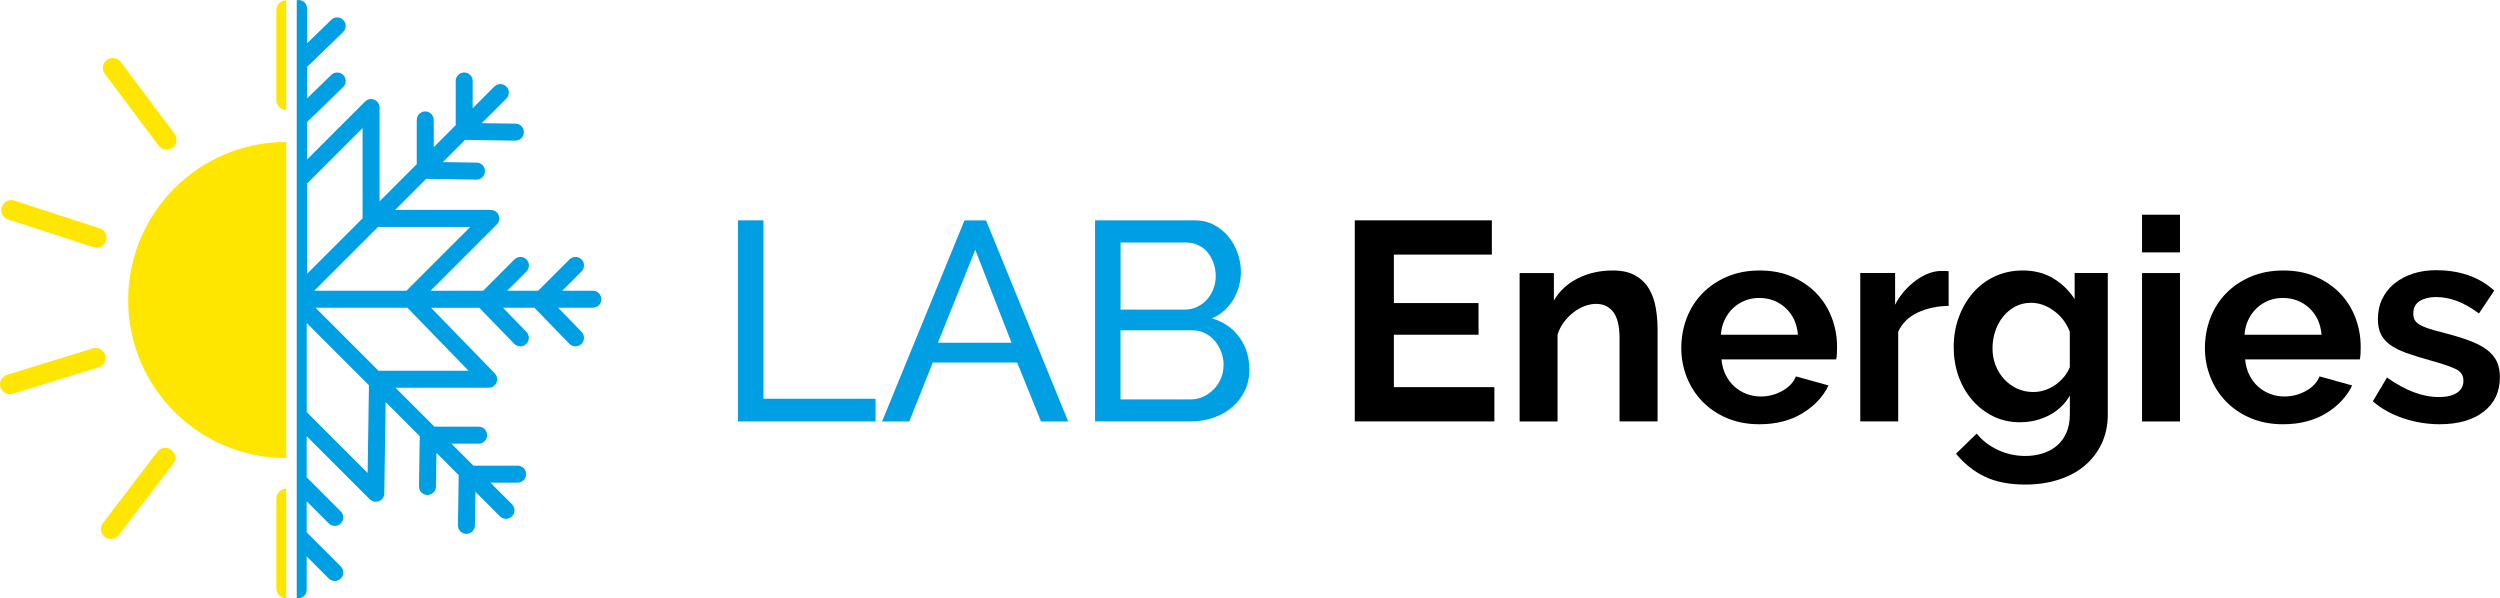 <?xml version="1.0" encoding="UTF-8"?>
<svg xmlns="http://www.w3.org/2000/svg" id="Calque_2" data-name="Calque 2" viewBox="0 0 661.68 158.35">
  <defs>
    <style>
      .cls-1, .cls-2, .cls-3 {
        stroke-width: 0px;
      }

      .cls-2 {
        fill: #009fe3;
      }

      .cls-3 {
        fill: #ffe600;
      }
    </style>
  </defs>
  <g id="Calque_1-2" data-name="Calque 1">
    <g>
      <g>
        <path class="cls-3" d="m33.92,79.41c0,23.11,18.73,41.84,41.84,41.84V37.57c-23.11,0-41.84,18.73-41.84,41.84Z"></path>
        <path class="cls-3" d="m45.83,122.74c.88-1.15.66-2.8-.49-3.68-1.15-.88-2.8-.66-3.68.49l-14.41,18.88c-.88,1.15-.66,2.8.49,3.68.48.36,1.04.54,1.59.54.79,0,1.57-.36,2.09-1.03l14.41-18.88Z"></path>
        <path class="cls-3" d="m27.84,93.95c-.43-1.39-1.89-2.16-3.28-1.74l-22.7,6.99c-1.39.43-2.16,1.9-1.74,3.28.35,1.13,1.39,1.85,2.51,1.85.26,0,.52-.04.77-.12l22.7-6.99c1.39-.43,2.16-1.9,1.74-3.28Z"></path>
        <path class="cls-3" d="m26.38,60.42l-22.6-7.33c-1.38-.45-2.86.31-3.31,1.69-.45,1.38.31,2.86,1.69,3.31l22.6,7.33c.27.09.54.13.81.13,1.11,0,2.14-.71,2.5-1.82.45-1.38-.31-2.86-1.69-3.31Z"></path>
        <path class="cls-3" d="m44.11,39.61c.55,0,1.1-.17,1.57-.52,1.16-.87,1.4-2.52.53-3.68l-14.25-19.01c-.87-1.16-2.51-1.4-3.68-.53-1.16.87-1.4,2.52-.53,3.68l14.25,19.01c.52.69,1.3,1.05,2.1,1.05Z"></path>
        <path class="cls-2" d="m135.52,133.47l-5.73-5.73h7.21c1.24,0,2.25-1.01,2.25-2.25,0-1.24-1.01-2.25-2.25-2.25h-11.71s-5.81-5.81-5.81-5.81h7.21c1.24,0,2.25-1.01,2.25-2.25,0-1.24-1.01-2.25-2.25-2.25h-11.71s-10.31-10.31-10.31-10.31h24.66c.9,0,1.72-.54,2.07-1.37s.17-1.8-.46-2.44l-16.84-17.35h12.75s9.25,9.53,9.25,9.53c.44.45,1.03.68,1.62.68.56,0,1.13-.21,1.57-.64.89-.87.91-2.29.05-3.18l-6.21-6.4h8.31s9.25,9.53,9.25,9.53c.44.45,1.03.68,1.62.68.56,0,1.13-.21,1.57-.64.89-.87.91-2.29.05-3.18l-6.21-6.4h9.19c1.24,0,2.25-1.01,2.25-2.25,0-1.24-1.01-2.25-2.25-2.25h-8.1s5.1-5.1,5.1-5.1c.88-.88.88-2.3,0-3.18-.88-.88-2.3-.88-3.18,0l-8.28,8.28h-8.22s5.1-5.1,5.1-5.1c.88-.88.88-2.3,0-3.18-.88-.88-2.3-.88-3.18,0l-8.28,8.28h-13.92s17.55-17.55,17.55-17.55c.64-.64.84-1.61.49-2.45-.35-.84-1.17-1.39-2.08-1.39h-25.33l8.22-8.22,13.28.2s.02,0,.03,0c1.23,0,2.23-.99,2.25-2.22.02-1.24-.97-2.27-2.22-2.28l-8.92-.13,5.88-5.88,13.28.2s.02,0,.03,0c1.23,0,2.23-.99,2.25-2.22.02-1.24-.97-2.27-2.22-2.28l-8.92-.13,6.5-6.5c.88-.88.88-2.3,0-3.18-.88-.88-2.3-.88-3.18,0l-5.73,5.73v-7.21c0-1.24-1.01-2.25-2.25-2.25-1.24,0-2.25,1.01-2.25,2.25v11.71s-5.81,5.81-5.81,5.81v-7.21c0-1.24-1.01-2.25-2.25-2.25-1.24,0-2.25,1.01-2.25,2.25v11.71s-9.84,9.84-9.84,9.84v-24.82c0-.91-.55-1.73-1.39-2.08-.84-.35-1.81-.16-2.45.49l-15.34,15.34v-9.92s9.53-9.25,9.53-9.25c.89-.87.91-2.29.05-3.18-.87-.89-2.29-.91-3.18-.05l-6.4,6.21v-8.31s9.53-9.25,9.53-9.25c.89-.87.91-2.29.05-3.18-.87-.89-2.29-.91-3.18-.05l-6.4,6.21V2.25c0-1.24-1.01-2.25-2.25-2.25-.17,0-.33.02-.49.06v158.26c.12.02.25.04.38.04,1.24,0,2.25-1.01,2.25-2.25v-8.85s5.85,5.85,5.85,5.85c.44.44,1.02.66,1.59.66.58,0,1.15-.22,1.59-.66.88-.88.88-2.3,0-3.18l-9.03-9.03v-8.22l5.85,5.85c.44.44,1.02.66,1.59.66.58,0,1.15-.22,1.59-.66.88-.88.88-2.3,0-3.18l-9.03-9.03v-10.87s16.7,16.7,16.7,16.7c.43.43,1.01.66,1.59.66.28,0,.57-.05.84-.16.84-.34,1.39-1.15,1.41-2.05l.36-24.18,9.02,9.02-.2,13.28c-.02,1.24.97,2.27,2.22,2.28.01,0,.02,0,.03,0,1.23,0,2.23-.99,2.25-2.22l.13-8.92,5.88,5.88-.2,13.28c-.02,1.24.97,2.27,2.22,2.28.01,0,.02,0,.03,0,1.23,0,2.23-.99,2.25-2.22l.13-8.92,6.5,6.5c.44.44,1.02.66,1.59.66.58,0,1.15-.22,1.59-.66.88-.88.88-2.3,0-3.18Zm-54.24-61v-23.89s14.68-14.68,14.68-14.68v23.89s-14.68,14.68-14.68,14.68Zm18.78-12.41h24.4s-16.89,16.89-16.89,16.89h-24.4s16.89-16.89,16.89-16.89Zm7.77,21.39l16.18,16.67h-23.84l-16.67-16.67h24.33Zm-10.54,43.73l-14.11-14.11-.09-.09-1.91-1.93v-23.56s16.47,16.47,16.47,16.47l-.35,23.23Z"></path>
        <path class="cls-3" d="m73.13,26.44c0,1.45,1.18,2.63,2.63,2.63V.06c-1.45,0-2.63,1.18-2.63,2.63v23.75Z"></path>
        <path class="cls-3" d="m73.13,131.97v23.75c0,1.45,1.18,2.63,2.63,2.63v-29.01c-1.45,0-2.63,1.18-2.63,2.63Z"></path>
      </g>
      <g>
        <path class="cls-2" d="m195.31,111.54v-53.22h6.75v47.22h29.68v6h-36.43Z"></path>
        <path class="cls-2" d="m255.28,58.33h5.7l21.74,53.22h-7.2l-6.3-15.59h-22.34l-6.22,15.59h-7.2l21.81-53.22Zm12.44,32.38l-9.59-24.59-9.89,24.59h19.49Z"></path>
        <path class="cls-2" d="m330.68,97.83c0,2.05-.41,3.92-1.24,5.62-.82,1.7-1.95,3.15-3.37,4.35-1.42,1.2-3.07,2.12-4.95,2.77-1.87.65-3.89.97-6.03.97h-25.26v-53.22h26.46c1.85,0,3.52.4,5.02,1.2,1.5.8,2.77,1.84,3.82,3.11,1.05,1.27,1.86,2.72,2.44,4.35.57,1.62.86,3.26.86,4.91,0,2.65-.66,5.1-1.99,7.35-1.32,2.25-3.21,3.92-5.66,5.02,3.05.9,5.46,2.56,7.23,4.98,1.77,2.42,2.66,5.28,2.66,8.58Zm-34.1-33.65v17.76h16.94c1.2,0,2.3-.24,3.3-.71,1-.47,1.86-1.11,2.59-1.91.72-.8,1.3-1.74,1.72-2.81.42-1.07.64-2.21.64-3.41s-.2-2.42-.6-3.52c-.4-1.1-.94-2.05-1.61-2.85-.67-.8-1.5-1.42-2.47-1.87-.97-.45-2.01-.67-3.11-.67h-17.39Zm27.28,32.46c0-1.2-.21-2.36-.64-3.49-.43-1.12-1-2.11-1.72-2.96-.73-.85-1.59-1.52-2.59-2.02-1-.5-2.1-.75-3.3-.75h-19.04v18.29h18.51c1.25,0,2.4-.25,3.45-.75,1.05-.5,1.97-1.16,2.77-1.99.8-.82,1.42-1.79,1.87-2.89.45-1.1.67-2.25.67-3.45Z"></path>
        <path class="cls-1" d="m395.52,102.47v9.07h-36.95v-53.22h36.28v9.07h-25.93v12.82h22.41v8.39h-22.41v13.87h26.61Z"></path>
        <path class="cls-1" d="m438.69,111.54h-10.04v-22.04c0-3.15-.55-5.45-1.65-6.9-1.1-1.45-2.62-2.17-4.57-2.17-1,0-2.02.2-3.07.6-1.05.4-2.04.96-2.96,1.69-.93.73-1.76,1.59-2.51,2.59-.75,1-1.3,2.1-1.65,3.3v22.94h-10.04v-39.28h9.07v7.27c1.45-2.5,3.55-4.45,6.3-5.85,2.75-1.4,5.85-2.1,9.29-2.1,2.45,0,4.45.45,6,1.35,1.55.9,2.75,2.07,3.6,3.52.85,1.45,1.44,3.1,1.76,4.95.32,1.85.49,3.72.49,5.62v24.51Z"></path>
        <path class="cls-1" d="m465.67,112.29c-3.15,0-6-.54-8.54-1.61-2.55-1.07-4.72-2.54-6.52-4.38-1.8-1.85-3.19-4-4.16-6.45-.97-2.45-1.46-5.02-1.46-7.72s.47-5.43,1.42-7.91c.95-2.47,2.32-4.65,4.12-6.52,1.8-1.87,3.98-3.36,6.56-4.46,2.57-1.1,5.46-1.65,8.66-1.65s6.06.55,8.58,1.65c2.52,1.1,4.67,2.57,6.45,4.42,1.77,1.85,3.12,4,4.05,6.45.92,2.45,1.39,5,1.39,7.65,0,.65-.01,1.27-.04,1.87-.03.6-.09,1.1-.19,1.5h-30.36c.15,1.55.52,2.92,1.12,4.12.6,1.2,1.37,2.22,2.32,3.07.95.85,2.02,1.5,3.22,1.95,1.2.45,2.45.67,3.75.67,2,0,3.88-.49,5.66-1.46,1.77-.97,2.99-2.26,3.64-3.86l8.62,2.4c-1.45,3-3.76,5.46-6.93,7.38-3.17,1.92-6.96,2.89-11.36,2.89Zm10.19-23.69c-.25-2.95-1.34-5.31-3.26-7.08-1.92-1.77-4.26-2.66-7.01-2.66-1.35,0-2.61.24-3.79.71-1.17.48-2.21,1.14-3.11,1.99-.9.85-1.64,1.87-2.21,3.07-.58,1.2-.91,2.52-1.01,3.97h20.39Z"></path>
        <path class="cls-1" d="m515.74,80.96c-3.05.05-5.77.64-8.17,1.76-2.4,1.12-4.12,2.81-5.17,5.06v23.76h-10.04v-39.28h9.22v8.39c.7-1.35,1.52-2.56,2.47-3.64.95-1.07,1.97-2.01,3.07-2.81,1.1-.8,2.21-1.41,3.34-1.84,1.12-.42,2.21-.64,3.26-.64h1.24c.27,0,.54.03.79.08v9.14Z"></path>
        <path class="cls-1" d="m534.78,111.77c-2.65,0-5.05-.52-7.2-1.57-2.15-1.05-4.01-2.49-5.58-4.31-1.57-1.82-2.79-3.93-3.64-6.33-.85-2.4-1.27-4.95-1.27-7.65,0-2.85.45-5.5,1.35-7.95.9-2.45,2.15-4.6,3.75-6.45,1.6-1.85,3.52-3.3,5.77-4.35,2.25-1.05,4.72-1.57,7.42-1.57,3.05,0,5.72.69,8.02,2.06,2.3,1.37,4.2,3.21,5.7,5.51v-6.9h8.77v37.4c0,2.9-.55,5.5-1.65,7.8-1.1,2.3-2.61,4.25-4.53,5.85-1.92,1.6-4.22,2.82-6.9,3.67-2.67.85-5.58,1.27-8.73,1.27-4.3,0-7.91-.71-10.83-2.14-2.92-1.42-5.43-3.44-7.53-6.03l5.47-5.32c1.5,1.85,3.38,3.3,5.66,4.35,2.27,1.05,4.68,1.57,7.23,1.57,1.55,0,3.04-.21,4.46-.64,1.42-.43,2.69-1.09,3.78-1.99,1.1-.9,1.96-2.05,2.59-3.45.62-1.4.94-3.05.94-4.95v-4.95c-1.3,2.25-3.12,3.99-5.47,5.21-2.35,1.22-4.87,1.84-7.57,1.84Zm3.37-8.02c1.1,0,2.15-.17,3.15-.52,1-.35,1.92-.82,2.77-1.42.85-.6,1.6-1.3,2.25-2.1.65-.8,1.15-1.65,1.5-2.55v-9.37c-.9-2.3-2.31-4.15-4.24-5.55-1.92-1.4-3.94-2.1-6.03-2.1-1.55,0-2.95.34-4.2,1.01-1.25.67-2.32,1.57-3.22,2.7-.9,1.12-1.59,2.41-2.06,3.86-.48,1.45-.71,2.95-.71,4.5s.27,3.1.82,4.5c.55,1.4,1.31,2.62,2.29,3.67.97,1.05,2.11,1.87,3.41,2.47,1.3.6,2.72.9,4.27.9Z"></path>
        <path class="cls-1" d="m566.94,66.8v-9.97h10.04v9.97h-10.04Zm0,44.75v-39.28h10.04v39.28h-10.04Z"></path>
        <path class="cls-1" d="m604.26,112.29c-3.15,0-6-.54-8.54-1.61-2.55-1.07-4.72-2.54-6.52-4.38-1.8-1.85-3.19-4-4.16-6.45-.97-2.45-1.46-5.02-1.46-7.72s.47-5.43,1.42-7.91c.95-2.47,2.32-4.65,4.12-6.52,1.8-1.87,3.98-3.36,6.56-4.46,2.57-1.1,5.46-1.65,8.66-1.65s6.06.55,8.58,1.65c2.52,1.1,4.67,2.57,6.45,4.42,1.77,1.85,3.12,4,4.05,6.45.92,2.45,1.39,5,1.39,7.65,0,.65-.01,1.27-.04,1.87-.03.6-.09,1.1-.19,1.5h-30.36c.15,1.55.52,2.92,1.12,4.12s1.37,2.22,2.32,3.07c.95.85,2.02,1.5,3.22,1.95,1.2.45,2.45.67,3.75.67,2,0,3.88-.49,5.66-1.46,1.77-.97,2.99-2.26,3.64-3.86l8.62,2.4c-1.45,3-3.76,5.46-6.93,7.38-3.17,1.92-6.96,2.89-11.36,2.89Zm10.19-23.69c-.25-2.95-1.34-5.31-3.26-7.08-1.92-1.77-4.26-2.66-7.01-2.66-1.35,0-2.61.24-3.79.71-1.17.48-2.21,1.14-3.11,1.99-.9.85-1.64,1.87-2.21,3.07-.58,1.2-.91,2.52-1.01,3.97h20.39Z"></path>
        <path class="cls-1" d="m645.79,112.29c-3.3,0-6.52-.52-9.67-1.57-3.15-1.05-5.85-2.55-8.1-4.5l3.75-6.3c2.4,1.7,4.73,2.99,7.01,3.86,2.27.87,4.53,1.31,6.78,1.31,2,0,3.57-.38,4.72-1.12,1.15-.75,1.72-1.82,1.72-3.22s-.67-2.42-2.02-3.07c-1.35-.65-3.55-1.4-6.6-2.25-2.55-.7-4.72-1.37-6.52-2.02-1.8-.65-3.25-1.39-4.35-2.21-1.1-.82-1.9-1.77-2.4-2.85-.5-1.07-.75-2.36-.75-3.86,0-2,.39-3.8,1.16-5.4.77-1.6,1.86-2.96,3.26-4.09,1.4-1.12,3.04-1.99,4.91-2.59s3.91-.9,6.11-.9c2.95,0,5.71.42,8.28,1.27,2.57.85,4.93,2.22,7.08,4.12l-4.05,6.07c-2-1.5-3.93-2.6-5.81-3.3-1.87-.7-3.74-1.05-5.58-1.05-1.7,0-3.12.35-4.27,1.05-1.15.7-1.72,1.83-1.72,3.37,0,.7.14,1.27.41,1.72.27.45.71.85,1.31,1.2.6.35,1.39.69,2.36,1.01.97.33,2.19.66,3.63,1.01,2.7.7,5.01,1.4,6.93,2.1,1.92.7,3.5,1.5,4.72,2.4,1.22.9,2.12,1.94,2.7,3.11.57,1.17.86,2.59.86,4.24,0,3.85-1.42,6.88-4.27,9.11-2.85,2.22-6.72,3.34-11.62,3.34Z"></path>
      </g>
    </g>
  </g>
</svg>
